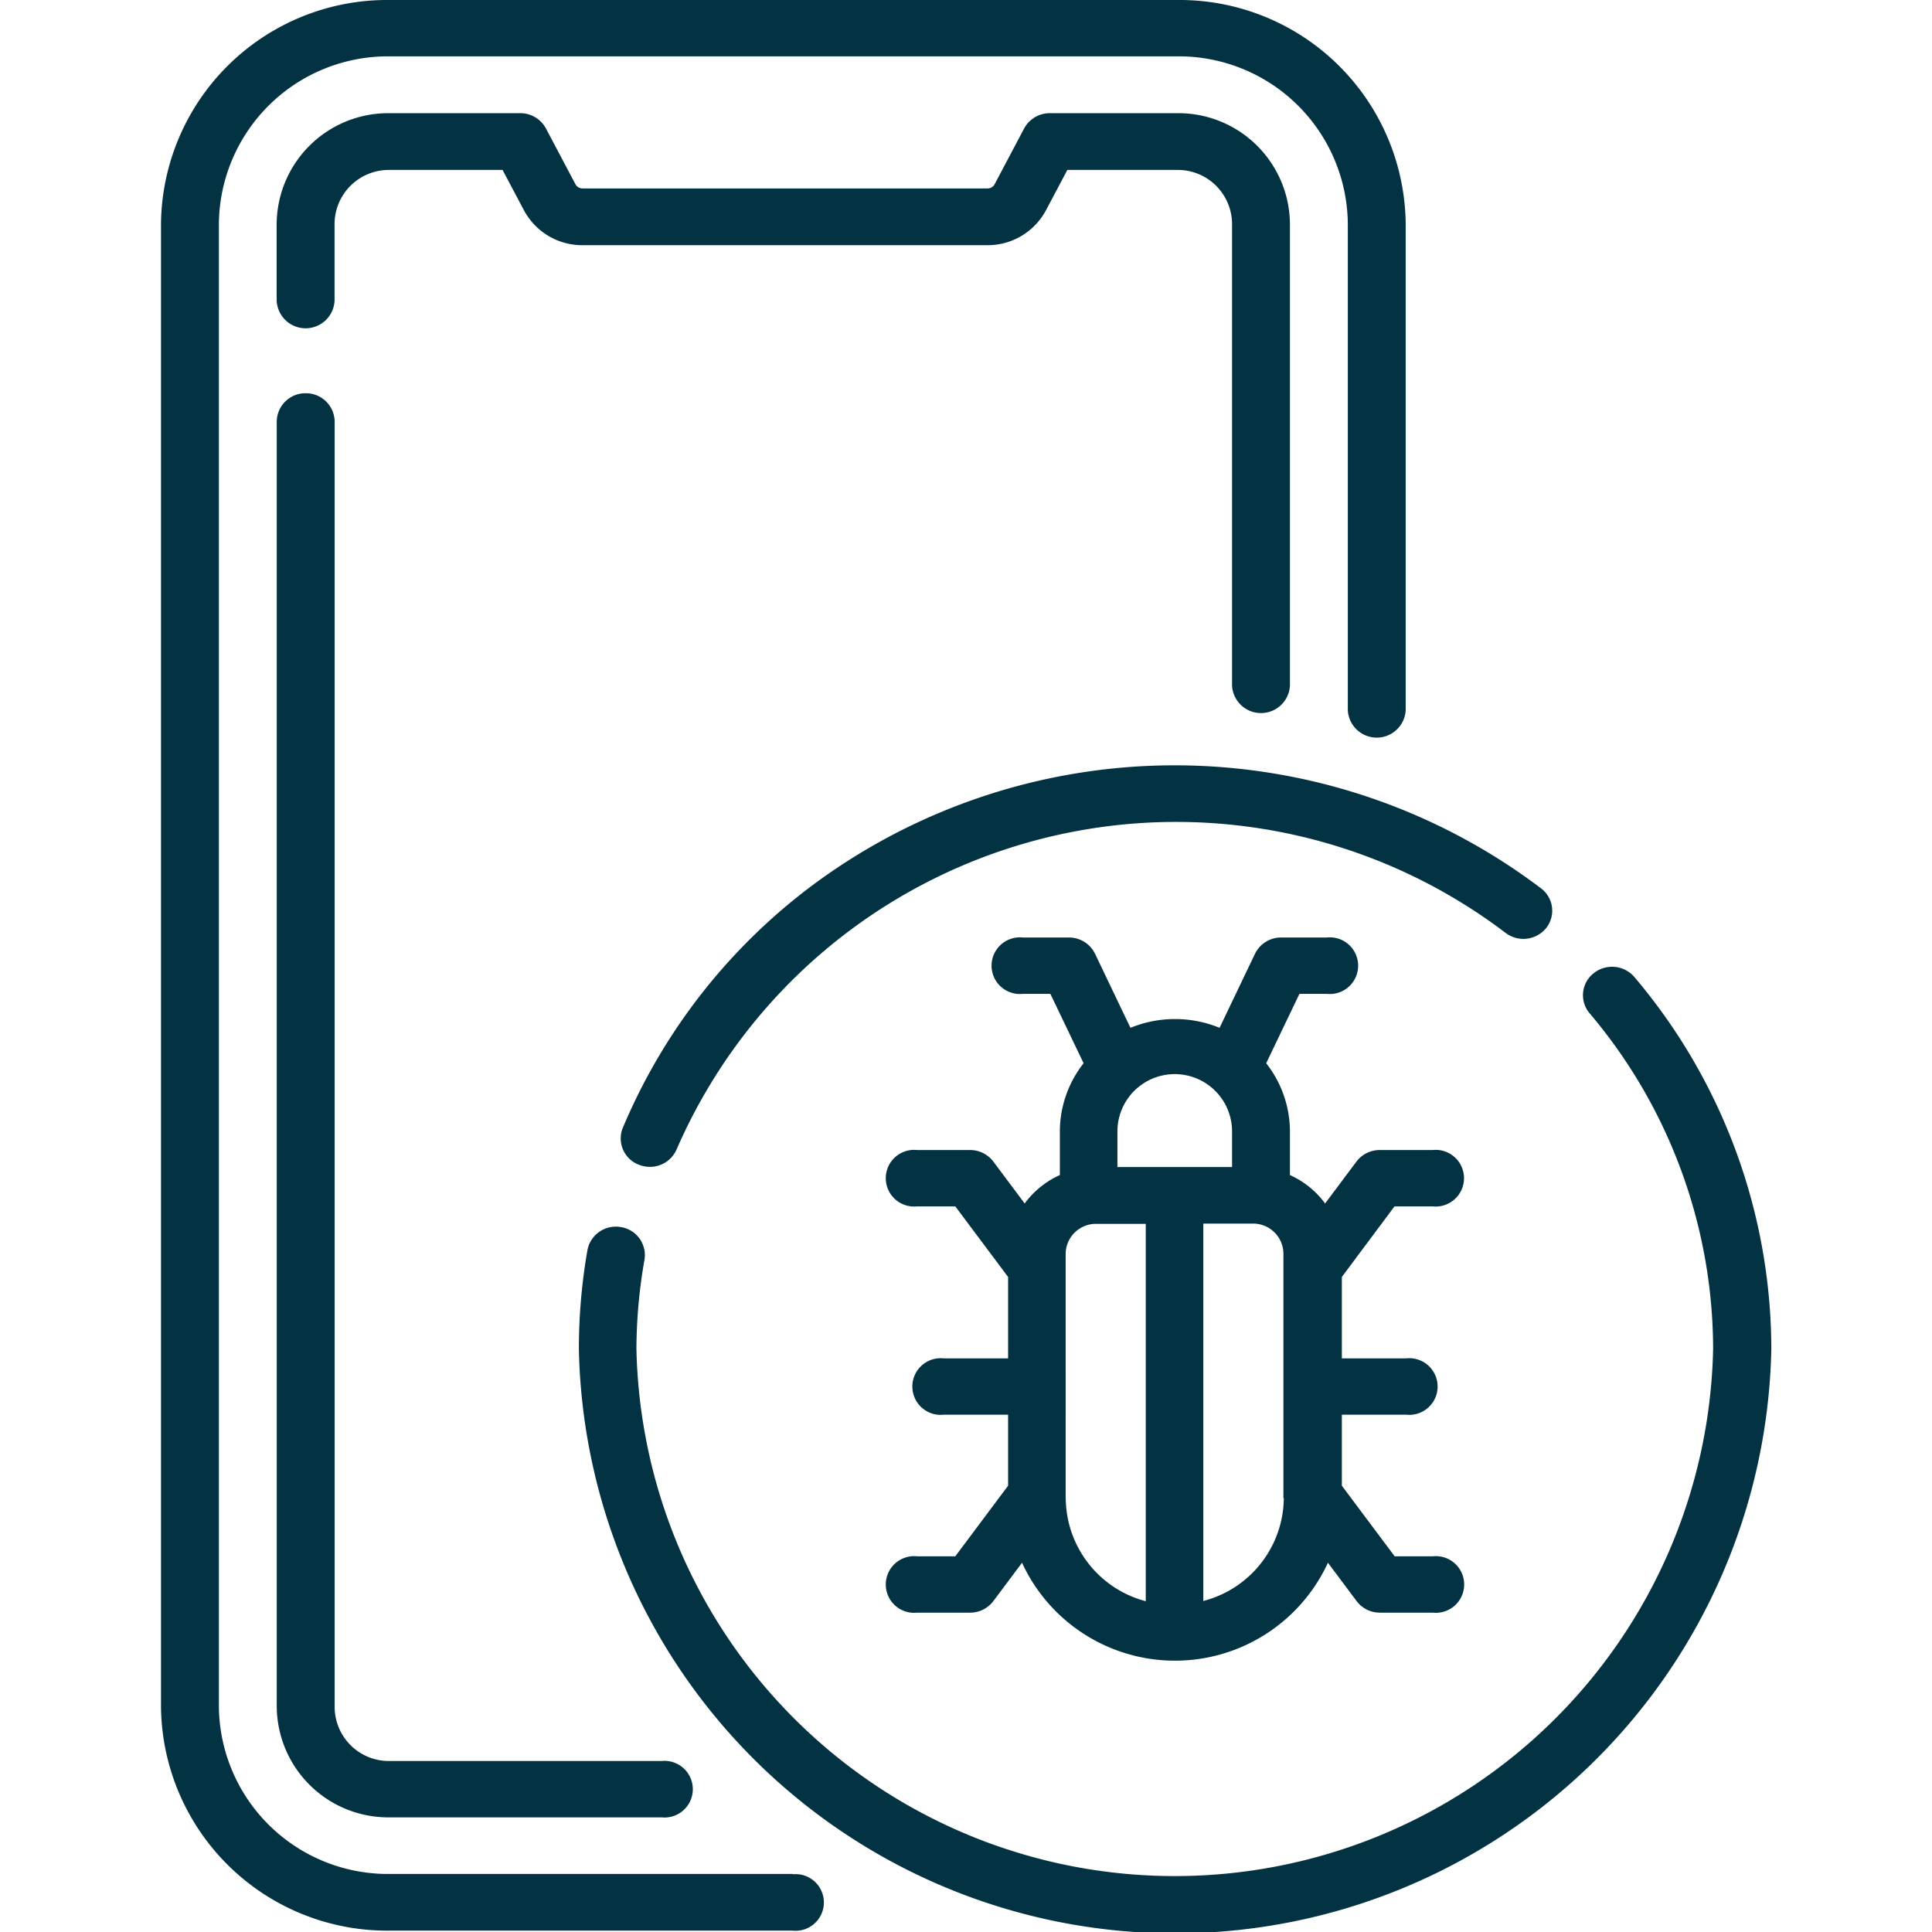 <svg xmlns="http://www.w3.org/2000/svg" xmlns:xlink="http://www.w3.org/1999/xlink" width="24" height="24" viewBox="0 0 24 24"><defs><clipPath id="b"><rect width="24" height="24"/></clipPath></defs><g id="a" clip-path="url(#b)"><g transform="translate(-45.247)"><path d="M55.093,23.279H50.084a2.1,2.1,0,0,1-2.118-2.073V2.776A2.1,2.1,0,0,1,50.084.7h9.788a2.1,2.1,0,0,1,2.118,2.073V8.822a.36.36,0,0,0,.719,0V2.776A2.81,2.81,0,0,0,59.872,0H50.084a2.81,2.81,0,0,0-2.837,2.776V21.207a2.81,2.81,0,0,0,2.837,2.776h5.008a.352.352,0,1,0,0-.7Z" fill="#033243"/><path d="M77.607,104.153a.356.356,0,0,0-.36.352v15.97a1.386,1.386,0,0,0,1.4,1.369h3.379a.352.352,0,1,0,0-.7H78.646a.674.674,0,0,1-.68-.665V104.5A.356.356,0,0,0,77.607,104.153Z" transform="translate(-28.562 -99.268)" fill="#033243"/><path d="M86.071,31.64a.822.822,0,0,0,.73-.435l.265-.5h1.366a.674.674,0,0,1,.68.665v5.741a.36.36,0,0,0,.719,0V31.37A1.386,1.386,0,0,0,88.432,30H86.848a.361.361,0,0,0-.319.19l-.365.69a.1.1,0,0,1-.092.055H81.046a.1.1,0,0,1-.092-.055l-.365-.69A.361.361,0,0,0,80.27,30H78.644a1.386,1.386,0,0,0-1.4,1.369v.962a.36.36,0,0,0,.719,0V31.37a.674.674,0,0,1,.68-.665h1.407l.265.5a.822.822,0,0,0,.73.435Z" transform="translate(-28.56 -28.594)" fill="#033243"/><path d="M168.56,256.183a.365.365,0,0,0-.506-.047.347.347,0,0,0-.048.5,6.466,6.466,0,0,1,1.532,4.168,6.689,6.689,0,0,1-13.375,0,6.473,6.473,0,0,1,.1-1.109.353.353,0,0,0-.294-.406.359.359,0,0,0-.415.288,7.163,7.163,0,0,0-.106,1.227,7.408,7.408,0,0,0,14.813,0A7.162,7.162,0,0,0,168.56,256.183Z" transform="translate(-103.01 -244.046)" fill="#033243"/><path d="M169.068,203.952a7.277,7.277,0,0,0-2.681,3.242.349.349,0,0,0,.2.459.366.366,0,0,0,.136.026.36.36,0,0,0,.333-.219,6.766,6.766,0,0,1,10.3-2.685.365.365,0,0,0,.5-.061.347.347,0,0,0-.062-.494,7.54,7.54,0,0,0-8.726-.268Z" transform="translate(-113.403 -193.184)" fill="#033243"/><path d="M241.906,251.512h.474a.352.352,0,1,0,0-.7h-.657a.362.362,0,0,0-.29.144l-.389.52a1.1,1.1,0,0,0-.437-.353v-.539a1.374,1.374,0,0,0-.295-.85l.413-.862h.34a.352.352,0,1,0,0-.7H240.5a.36.36,0,0,0-.326.2l-.441.922a1.459,1.459,0,0,0-1.107,0l-.441-.922a.36.36,0,0,0-.326-.2h-.569a.352.352,0,1,0,0,.7h.341l.413.862a1.373,1.373,0,0,0-.295.85v.539a1.1,1.1,0,0,0-.437.353l-.389-.52a.362.362,0,0,0-.29-.144h-.657a.352.352,0,1,0,0,.7h.474l.656.877V253.4h-.8a.352.352,0,1,0,0,.7h.8v.882l-.656.877h-.474a.352.352,0,1,0,0,.7h.657a.362.362,0,0,0,.29-.144l.356-.476a2.092,2.092,0,0,0,3.8,0l.356.476a.362.362,0,0,0,.29.144h.657a.352.352,0,1,0,0-.7h-.474l-.656-.877V254.1h.8a.352.352,0,1,0,0-.7h-.8v-1.011Zm-2.018-.931v.442h-1.424v-.442a.712.712,0,0,1,1.424,0Zm-2.067,4.555V252.1a.376.376,0,0,1,.379-.371h.616v4.688A1.333,1.333,0,0,1,237.822,255.137Zm2.71,0a1.333,1.333,0,0,1-1,1.278v-4.688h.616a.376.376,0,0,1,.379.371v3.039Z" transform="translate(-179.336 -236.526)" fill="#033243"/></g></g></svg>